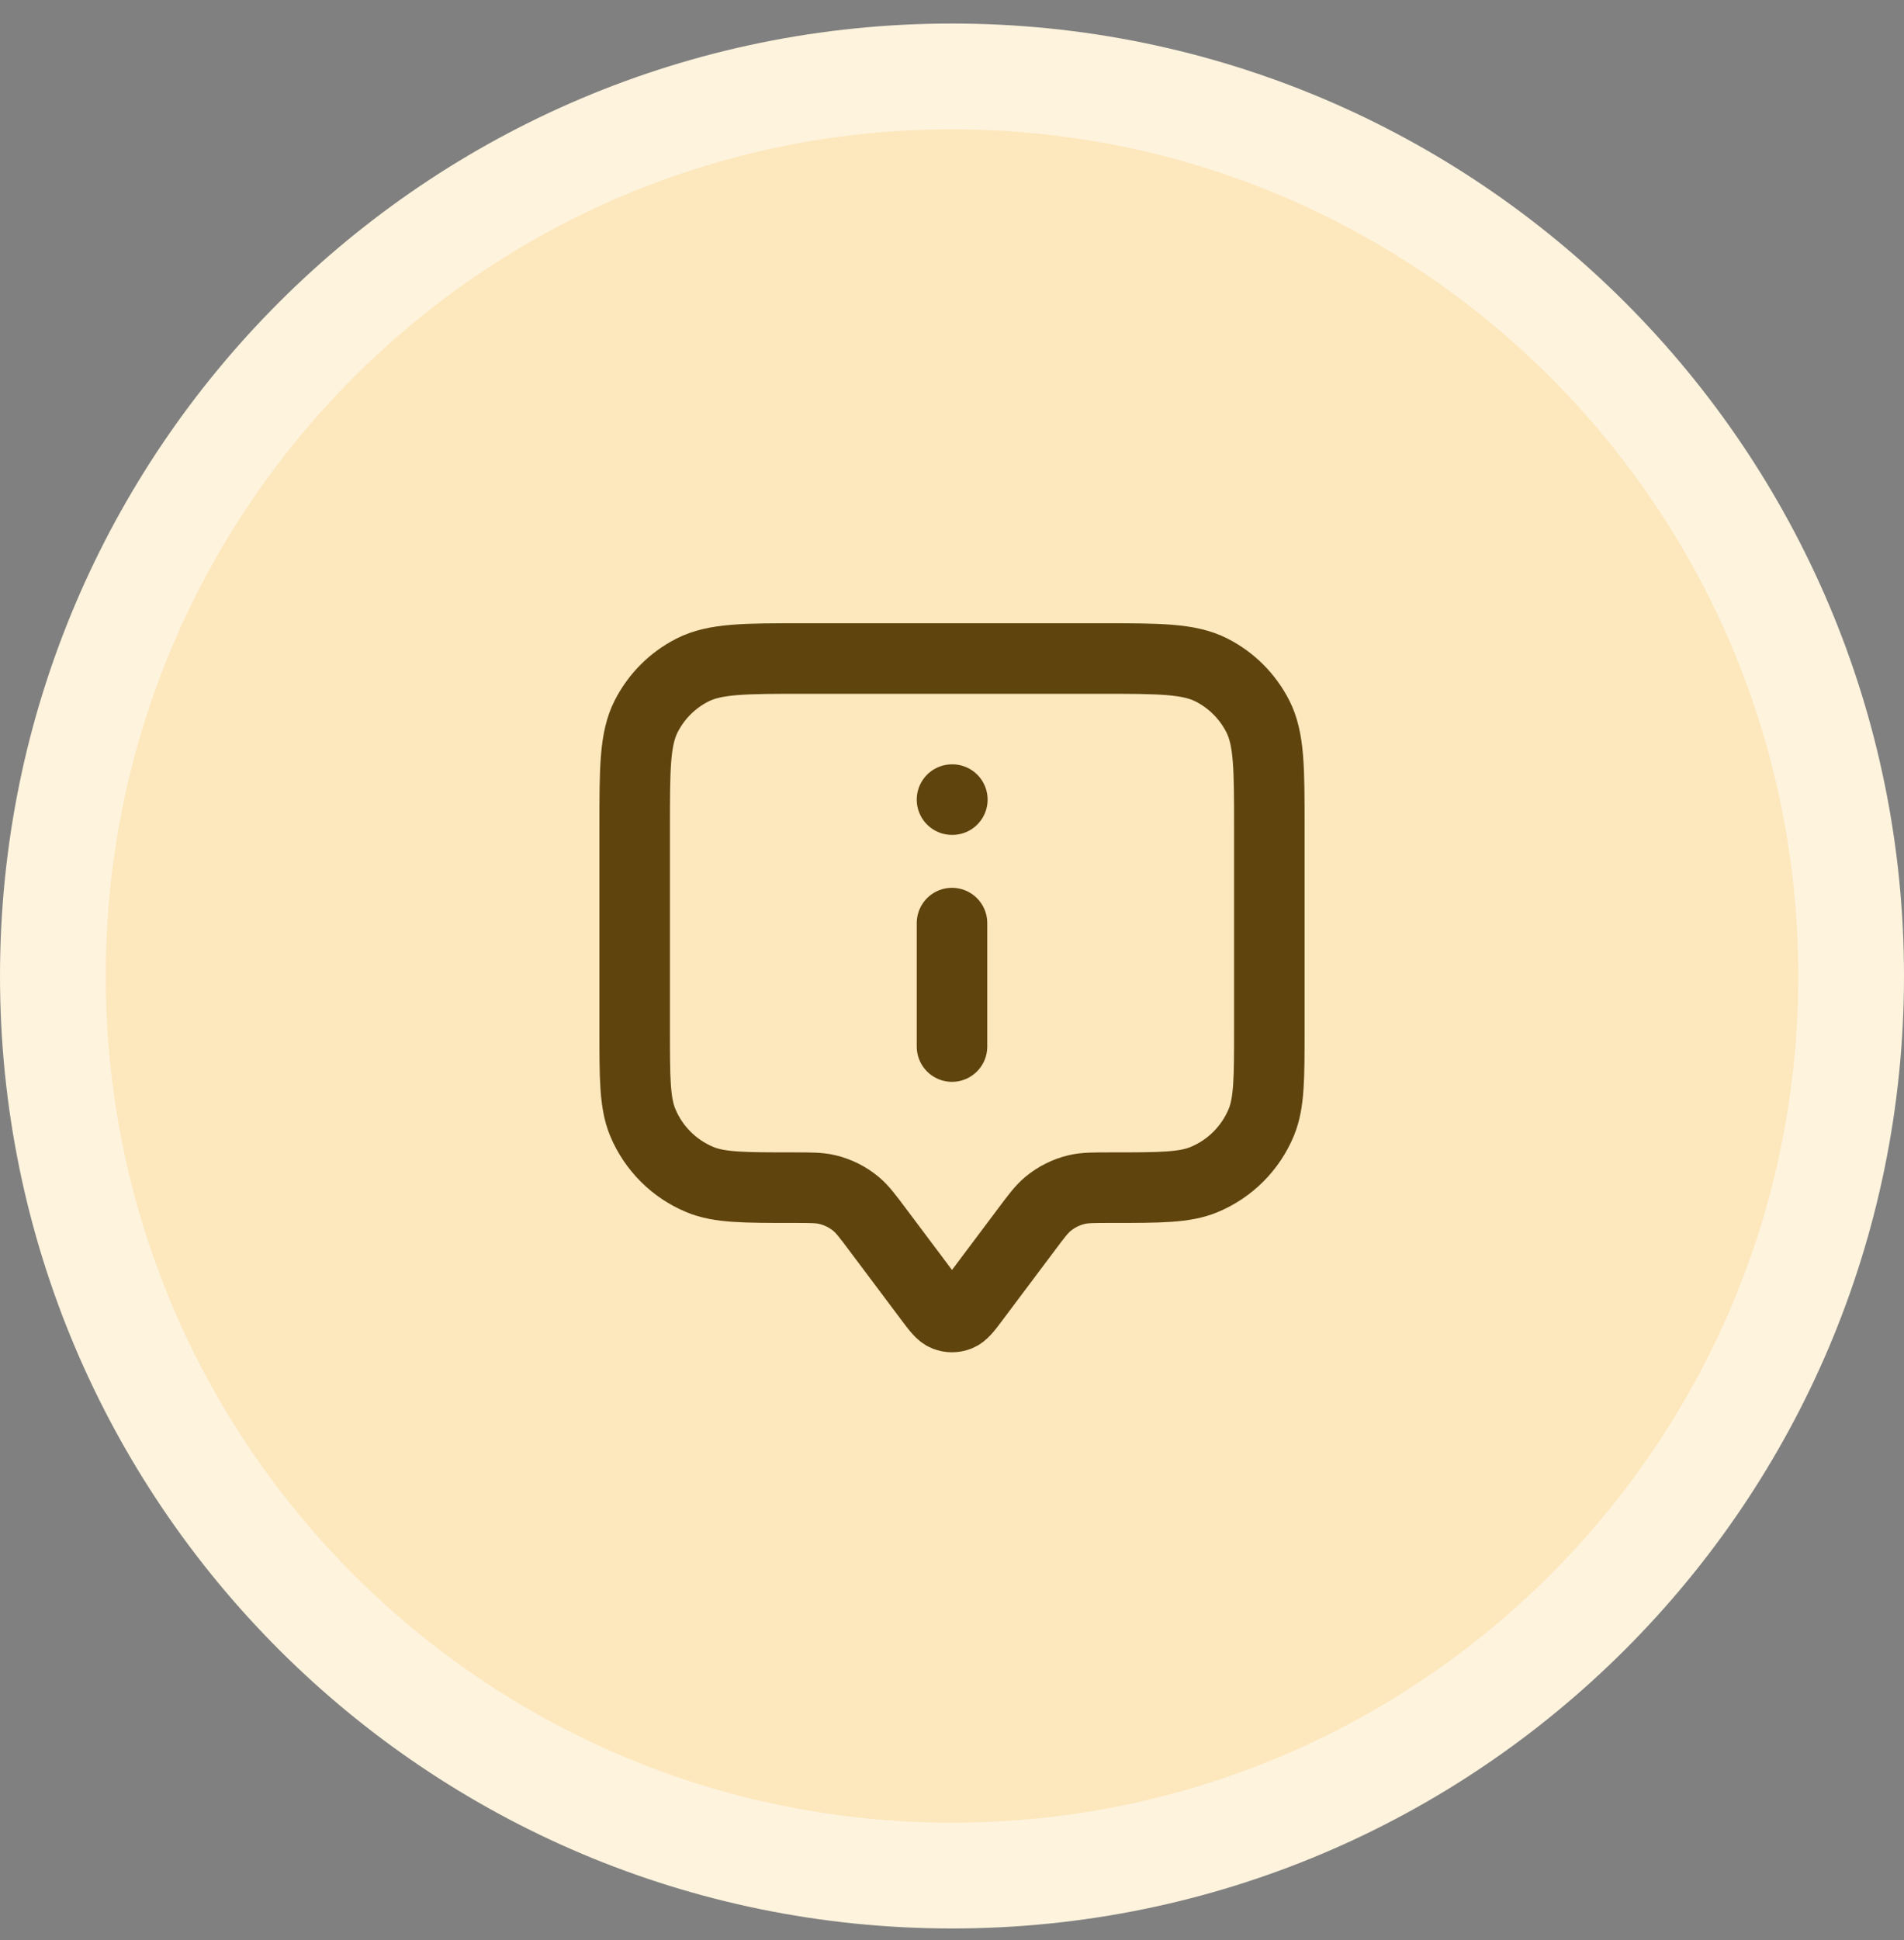 <svg width="54" height="55" viewBox="0 0 54 55" fill="none" xmlns="http://www.w3.org/2000/svg">
<rect x="0" y="0" width="54" height="55" fill="#808080" stroke="none"/>
<path d="M27 2.167C12.917 2.167 1.5 13.583 1.5 27.667C1.5 41.75 12.917 53.167 27 53.167C41.083 53.167 52.5 41.75 52.5 27.667C52.5 13.583 41.083 2.167 27 2.167Z" fill="#FDE7BC"/>
<path d="M27 2.167C12.917 2.167 1.5 13.583 1.5 27.667C1.5 41.75 12.917 53.167 27 53.167C41.083 53.167 52.5 41.75 52.5 27.667C52.5 13.583 41.083 2.167 27 2.167Z" stroke="#FEF3DD" stroke-width="3"/>
<path d="M27 29.667V26.167M27 22.667H27.01M24.9 34.867L26.36 36.813C26.577 37.103 26.686 37.248 26.819 37.299C26.935 37.345 27.065 37.345 27.181 37.299C27.314 37.248 27.423 37.103 27.64 36.813L29.1 34.867C29.393 34.476 29.54 34.28 29.718 34.131C29.957 33.932 30.238 33.791 30.541 33.72C30.767 33.667 31.011 33.667 31.5 33.667C32.898 33.667 33.597 33.667 34.148 33.438C34.883 33.134 35.467 32.55 35.772 31.815C36 31.263 36 30.564 36 29.167V23.467C36 21.787 36 20.946 35.673 20.305C35.385 19.74 34.926 19.281 34.362 18.994C33.72 18.667 32.88 18.667 31.2 18.667H22.8C21.12 18.667 20.28 18.667 19.638 18.994C19.073 19.281 18.615 19.74 18.327 20.305C18 20.946 18 21.787 18 23.467V29.167C18 30.564 18 31.263 18.228 31.815C18.533 32.55 19.117 33.134 19.852 33.438C20.403 33.667 21.102 33.667 22.5 33.667C22.989 33.667 23.233 33.667 23.459 33.72C23.762 33.791 24.043 33.932 24.282 34.131C24.46 34.28 24.607 34.476 24.9 34.867Z" stroke="#5F440E" stroke-width="2" stroke-linecap="round" stroke-linejoin="round"/>
</svg>
